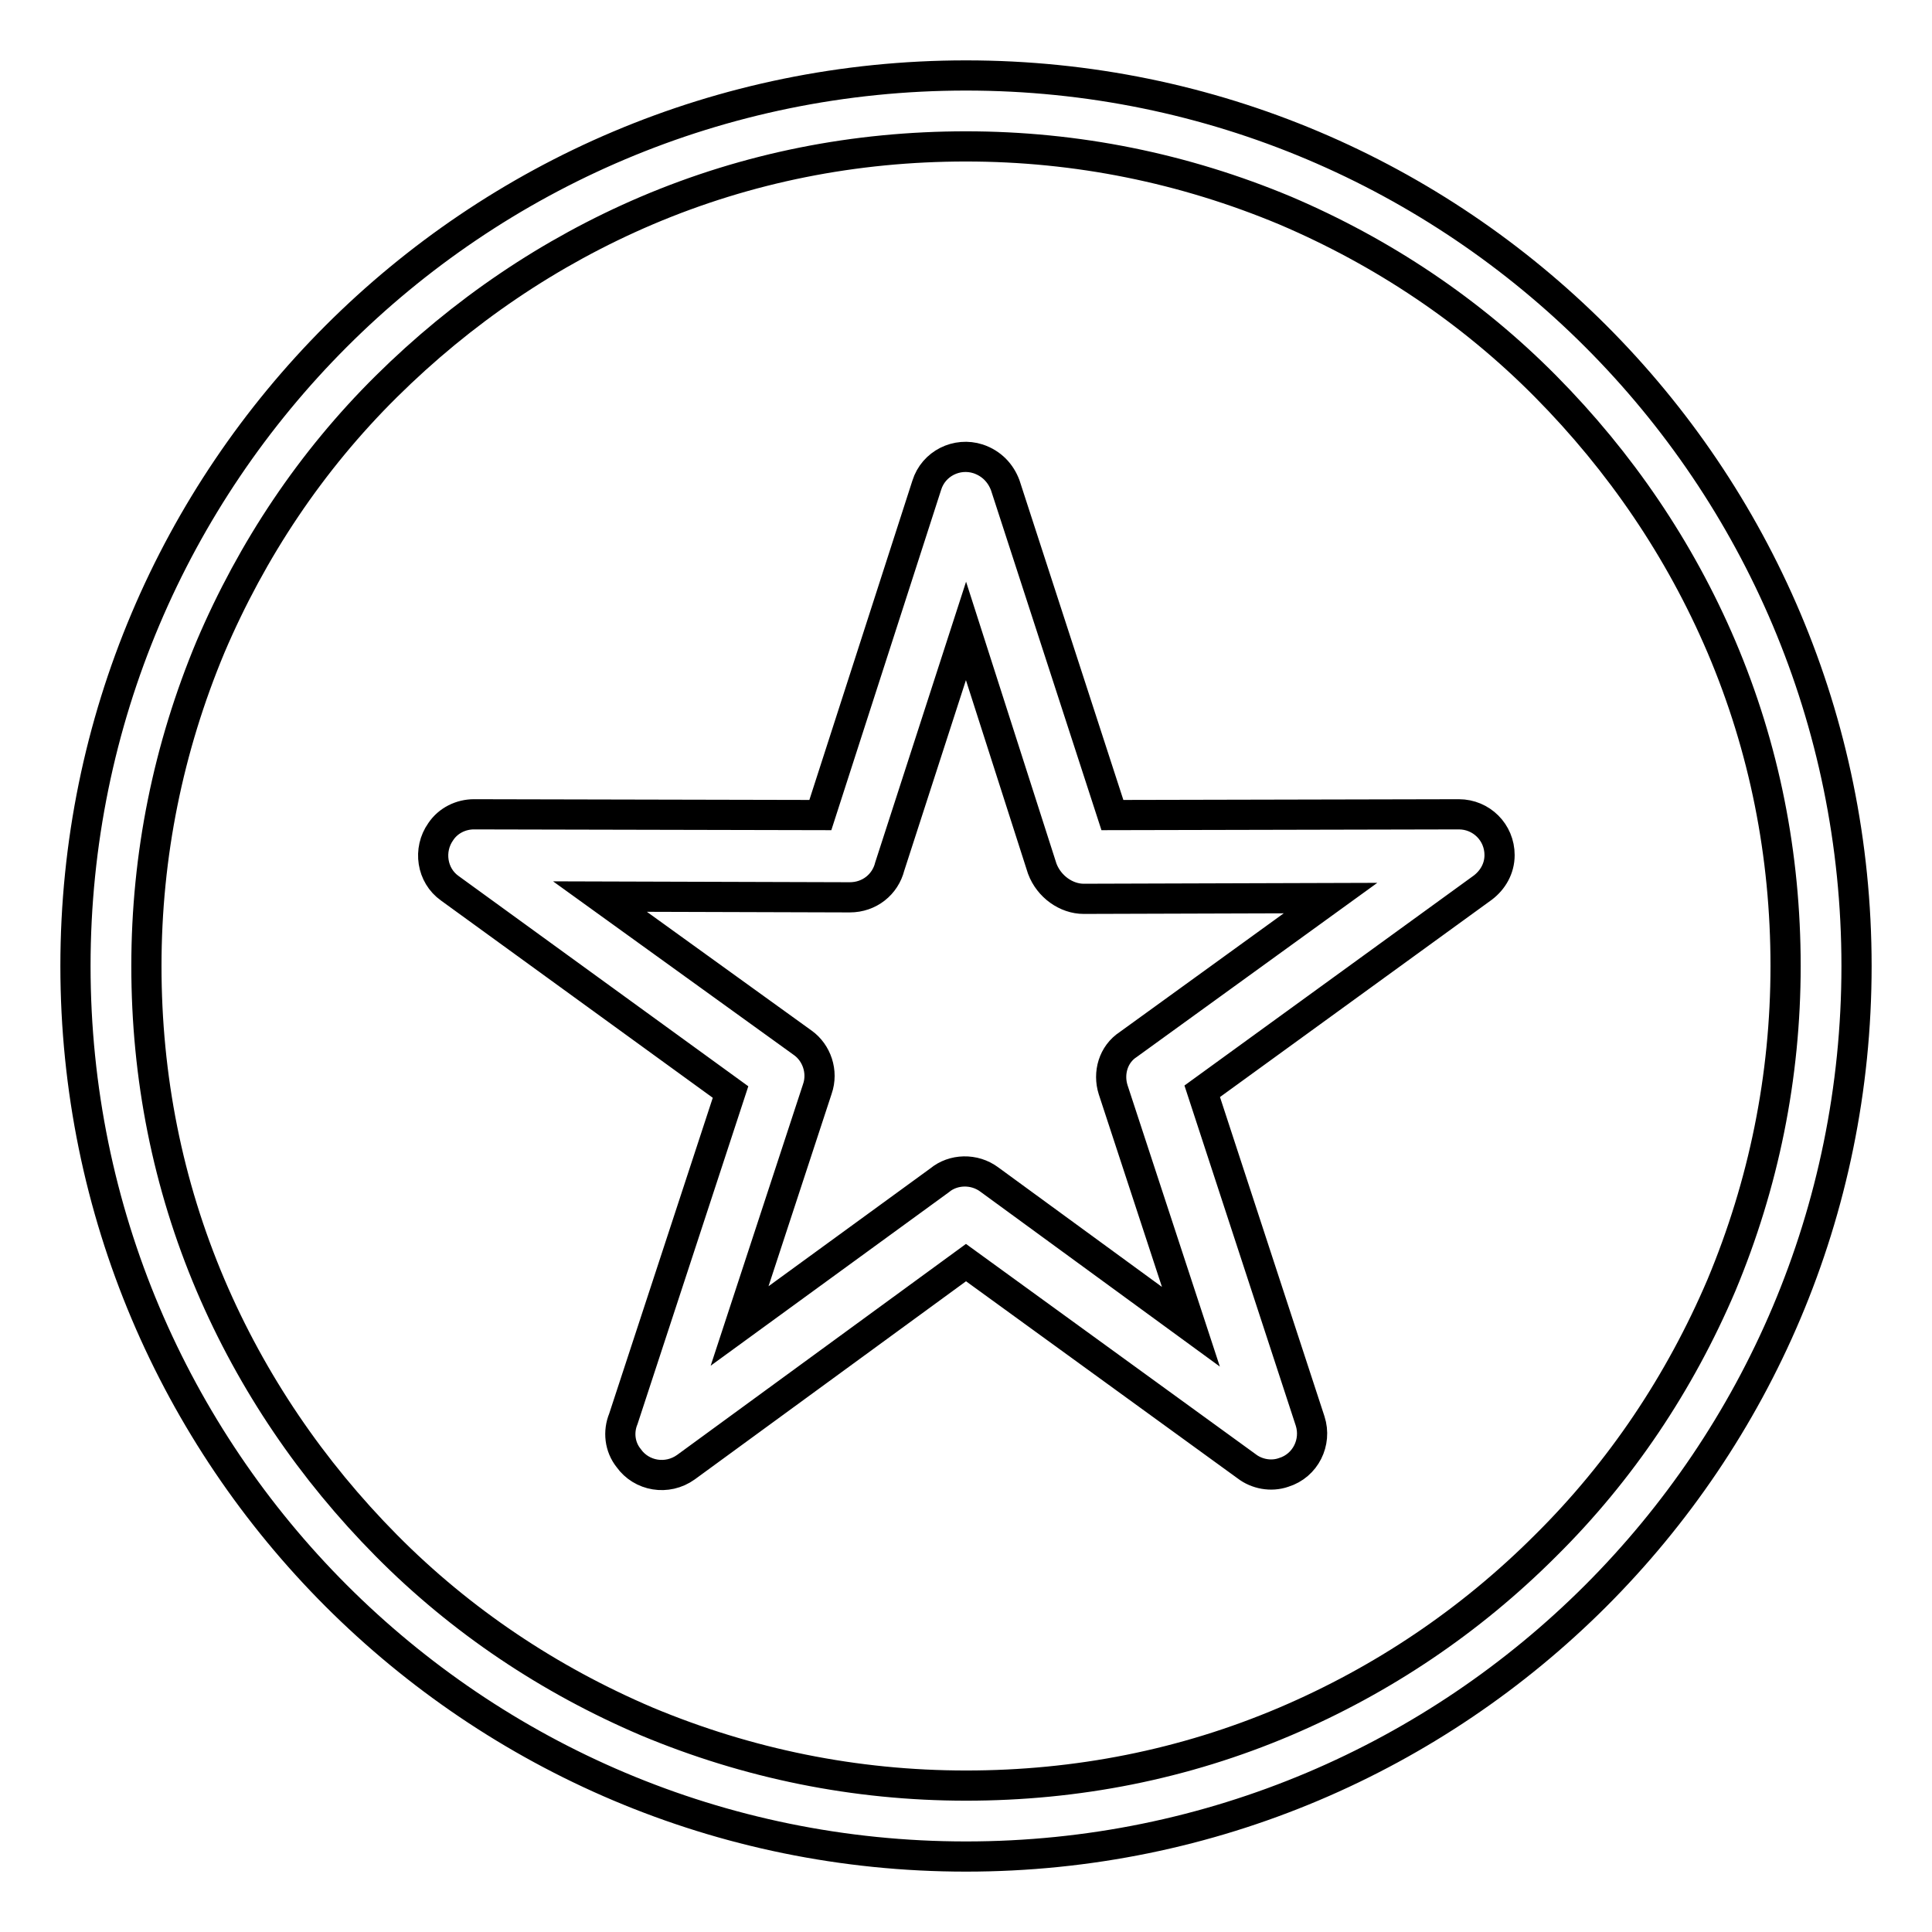 <?xml version="1.0" encoding="utf-8"?>
<!-- Svg Vector Icons : http://www.onlinewebfonts.com/icon -->
<!DOCTYPE svg PUBLIC "-//W3C//DTD SVG 1.1//EN" "http://www.w3.org/Graphics/SVG/1.1/DTD/svg11.dtd">
<svg version="1.1" xmlns="http://www.w3.org/2000/svg" xmlns:xlink="http://www.w3.org/1999/xlink" x="0px" y="0px" viewBox="0 0 256 256" enable-background="new 0 0 256 256" xml:space="preserve">
<g> <path stroke-width="4" fill-opacity="0" stroke="#000000"  d="M128,19.4c14.7,0,28.9,2.9,42.3,8.5c12.9,5.5,24.6,13.3,34.5,23.3s17.8,21.6,23.3,34.5 c5.7,13.4,8.5,27.6,8.5,42.3s-2.9,28.9-8.5,42.3c-5.5,12.9-13.3,24.6-23.3,34.5c-10,10-21.6,17.8-34.5,23.3 c-13.4,5.7-27.6,8.5-42.3,8.5c-14.7,0-28.9-2.9-42.3-8.5c-12.9-5.5-24.6-13.3-34.5-23.3s-17.8-21.6-23.3-34.5 c-5.7-13.4-8.5-27.6-8.5-42.3s2.9-28.9,8.5-42.3c5.5-12.9,13.3-24.6,23.3-34.5s21.6-17.8,34.5-23.3C99.1,22.2,113.3,19.4,128,19.4  M128,10C62.8,10,10,62.8,10,128c0,65.2,52.8,118,118,118c65.2,0,118-52.8,118-118C246,62.8,193.2,10,128,10L128,10z M133.2,64.3 l14.2,43.7l45.9-0.1c3,0,5.4,2.4,5.4,5.4c0,1.8-0.9,3.3-2.2,4.3l0,0l-37.2,27l14.3,43.7c0.9,2.8-0.6,5.9-3.5,6.8 c-1.7,0.6-3.6,0.2-4.9-0.8l0,0L128,167.3l-37.1,27.1c-2.5,1.8-5.9,1.2-7.6-1.2c-1.2-1.5-1.4-3.5-0.7-5.2l14.2-43.3l-37.2-27 c-2.4-1.7-2.9-5.1-1.2-7.5c1-1.5,2.7-2.3,4.4-2.3l45.9,0.1l14.1-43.7c0.9-2.9,4-4.4,6.8-3.5C131.4,61.4,132.6,62.7,133.2,64.3 L133.2,64.3L133.2,64.3z M138.1,115.1L138.1,115.1L128,83.6l-10.1,31.2c-0.6,2.4-2.7,4.1-5.3,4.1l-33.1-0.1l26.9,19.4 c1.8,1.3,2.7,3.8,1.9,6.1l-10.3,31.4l26.5-19.3c1.8-1.5,4.6-1.6,6.6-0.1l26.7,19.5l-10.3-31.4c-0.7-2.2,0-4.7,2-6l26.8-19.4 l-32.7,0.1C141.3,119.1,139,117.5,138.1,115.1L138.1,115.1L138.1,115.1z"/></g>
</svg>